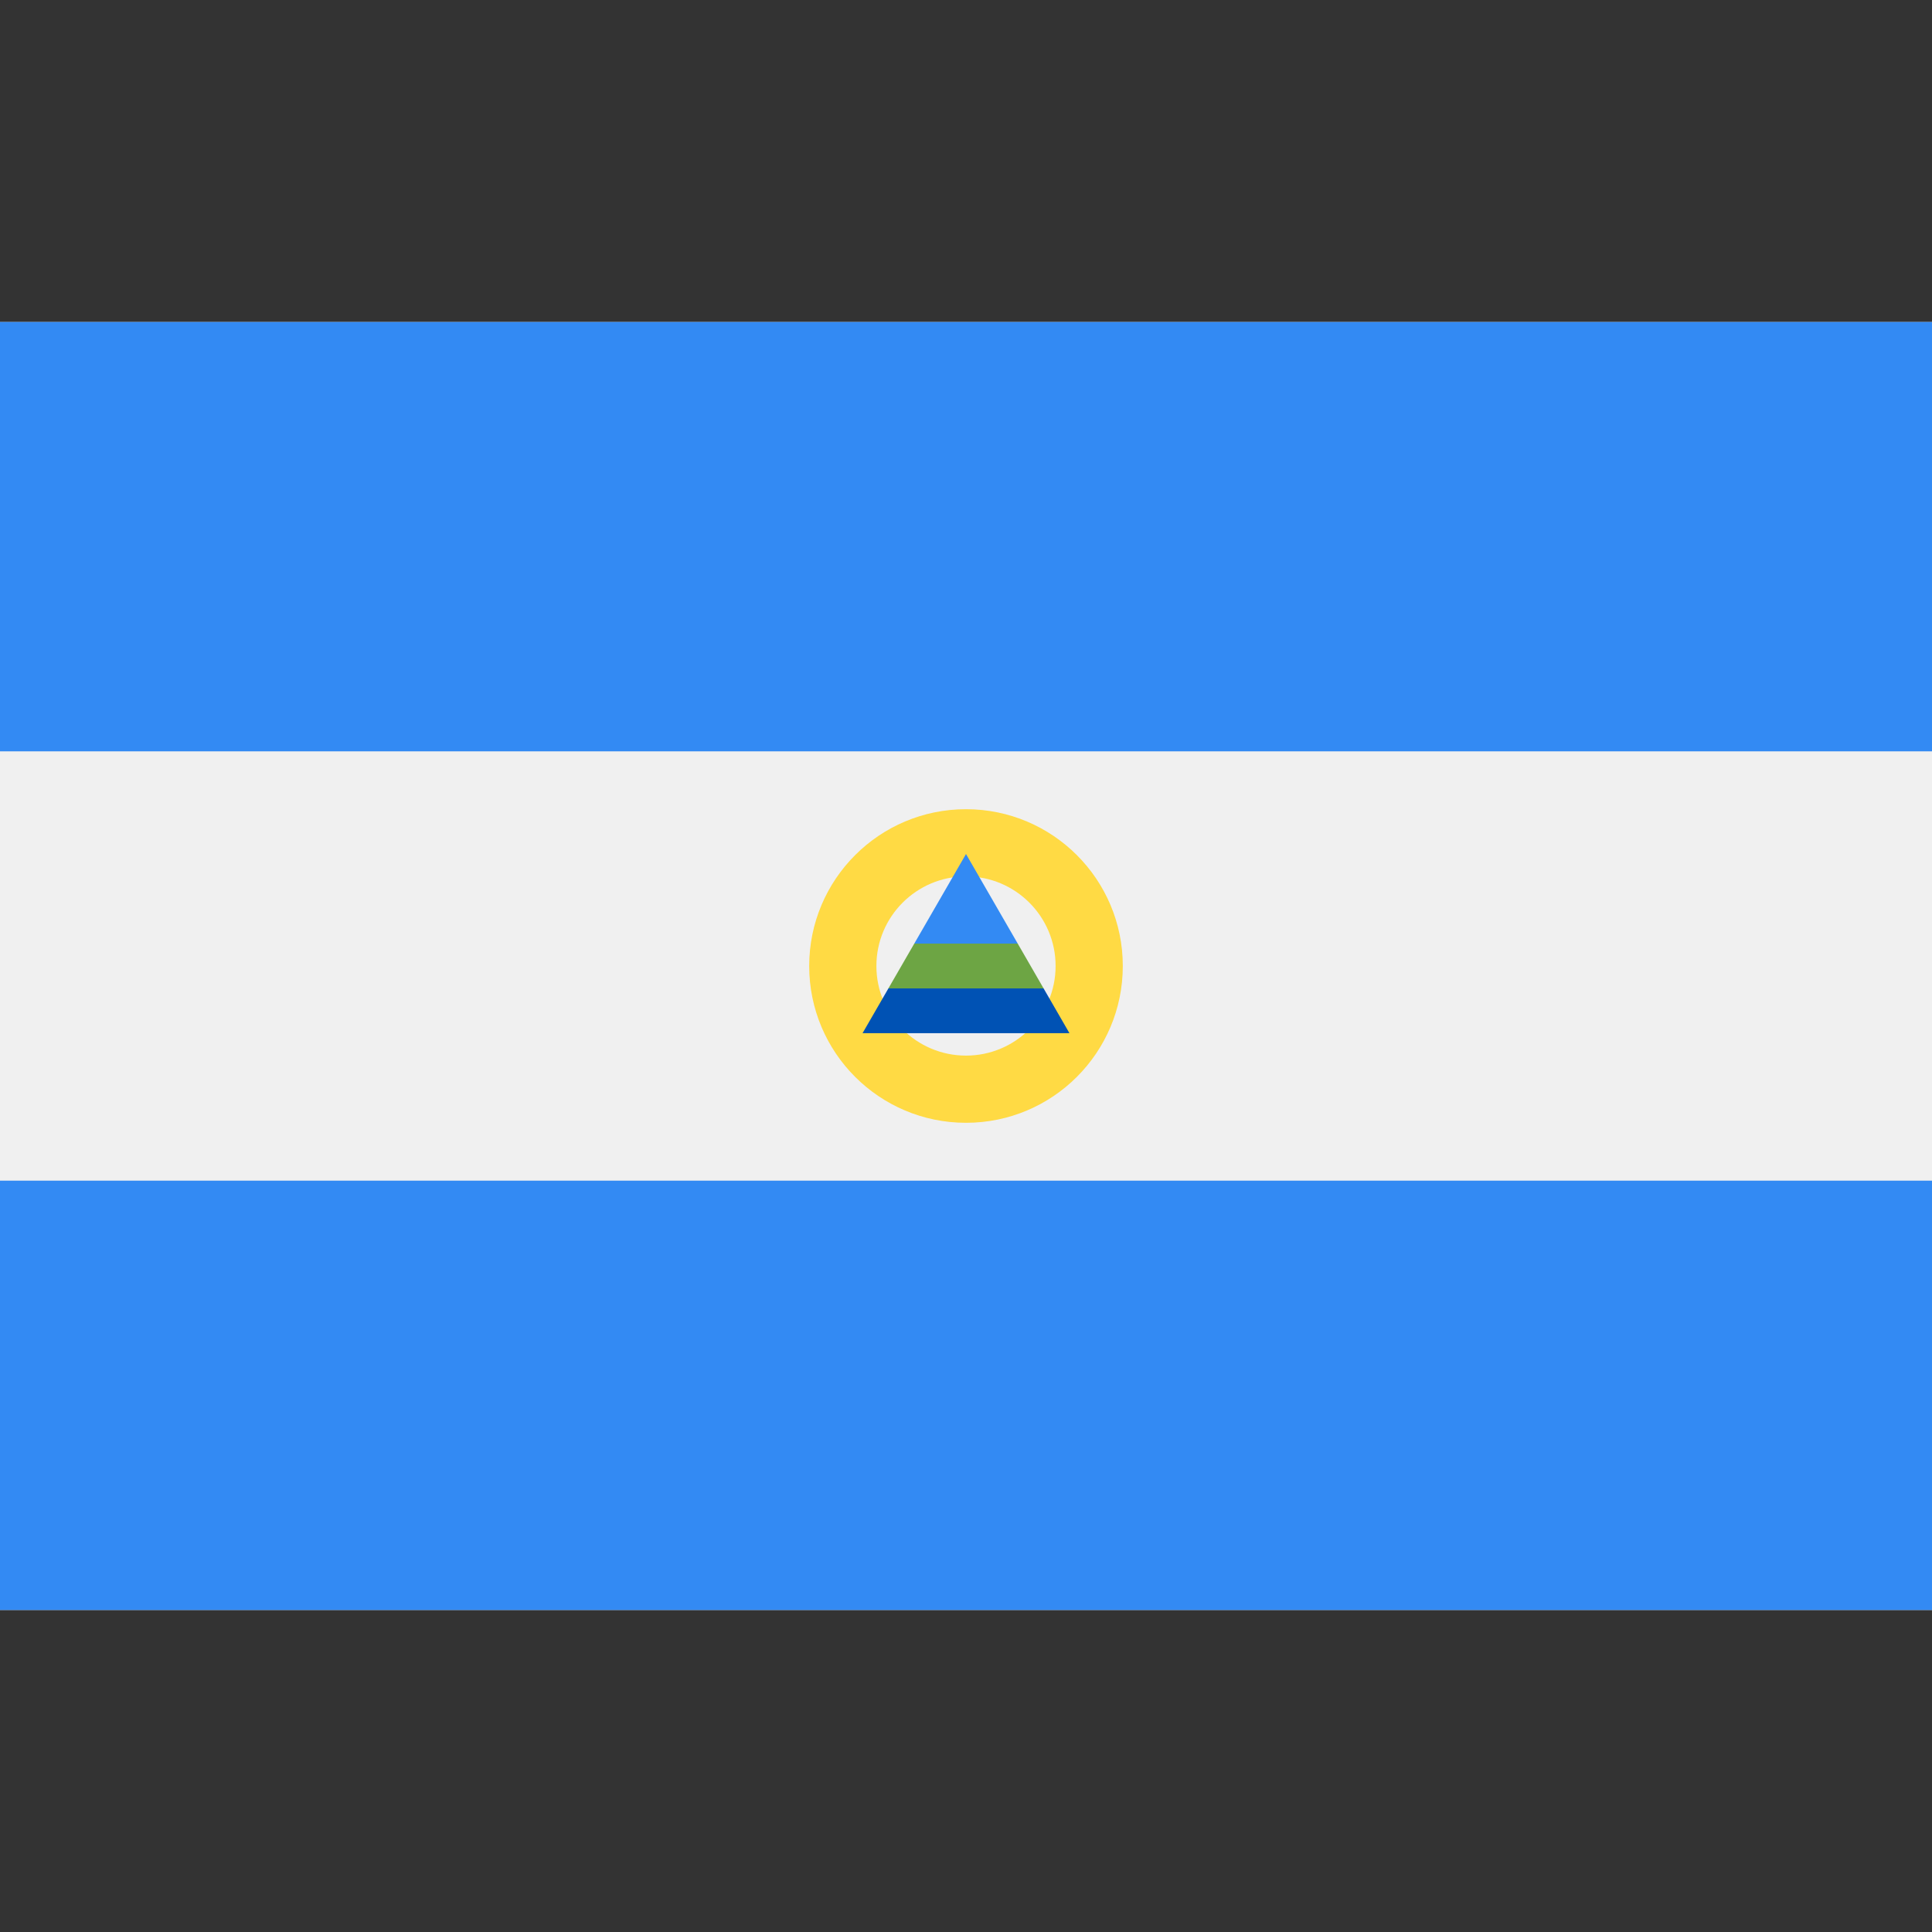 <svg xmlns="http://www.w3.org/2000/svg" viewBox="0 0 512 512" style="enable-background:new 0 0 512 512" xml:space="preserve"><rect x="0" y="0" width="512" height="512" fill="#333333" stroke="none"/><path style="fill:#f0f0f0" d="M0 85.337h512v341.326H0z"/><path style="fill:#338af3" d="M0 85.337h512v113.775H0zm0 227.551h512v113.775H0z"/><path style="fill:#ffda44" d="M256 214.447c-22.949 0-41.553 18.603-41.553 41.553S233.05 297.553 256 297.553c22.949 0 41.553-18.603 41.553-41.553S278.949 214.447 256 214.447zm0 65.298c-13.114 0-23.745-10.631-23.745-23.745s10.631-23.745 23.745-23.745 23.745 10.631 23.745 23.745-10.631 23.745-23.745 23.745z"/><path style="fill:#0052b4" d="M276.563 261.936 256 256l-20.563 5.936-6.855 11.873h54.836z"/><path style="fill:#338af3" d="m256 226.32-13.709 23.744L256 256l13.709-5.936z"/><path style="fill:#6da544" d="M235.437 261.936h41.126l-6.854-11.872h-27.418z"/></svg>